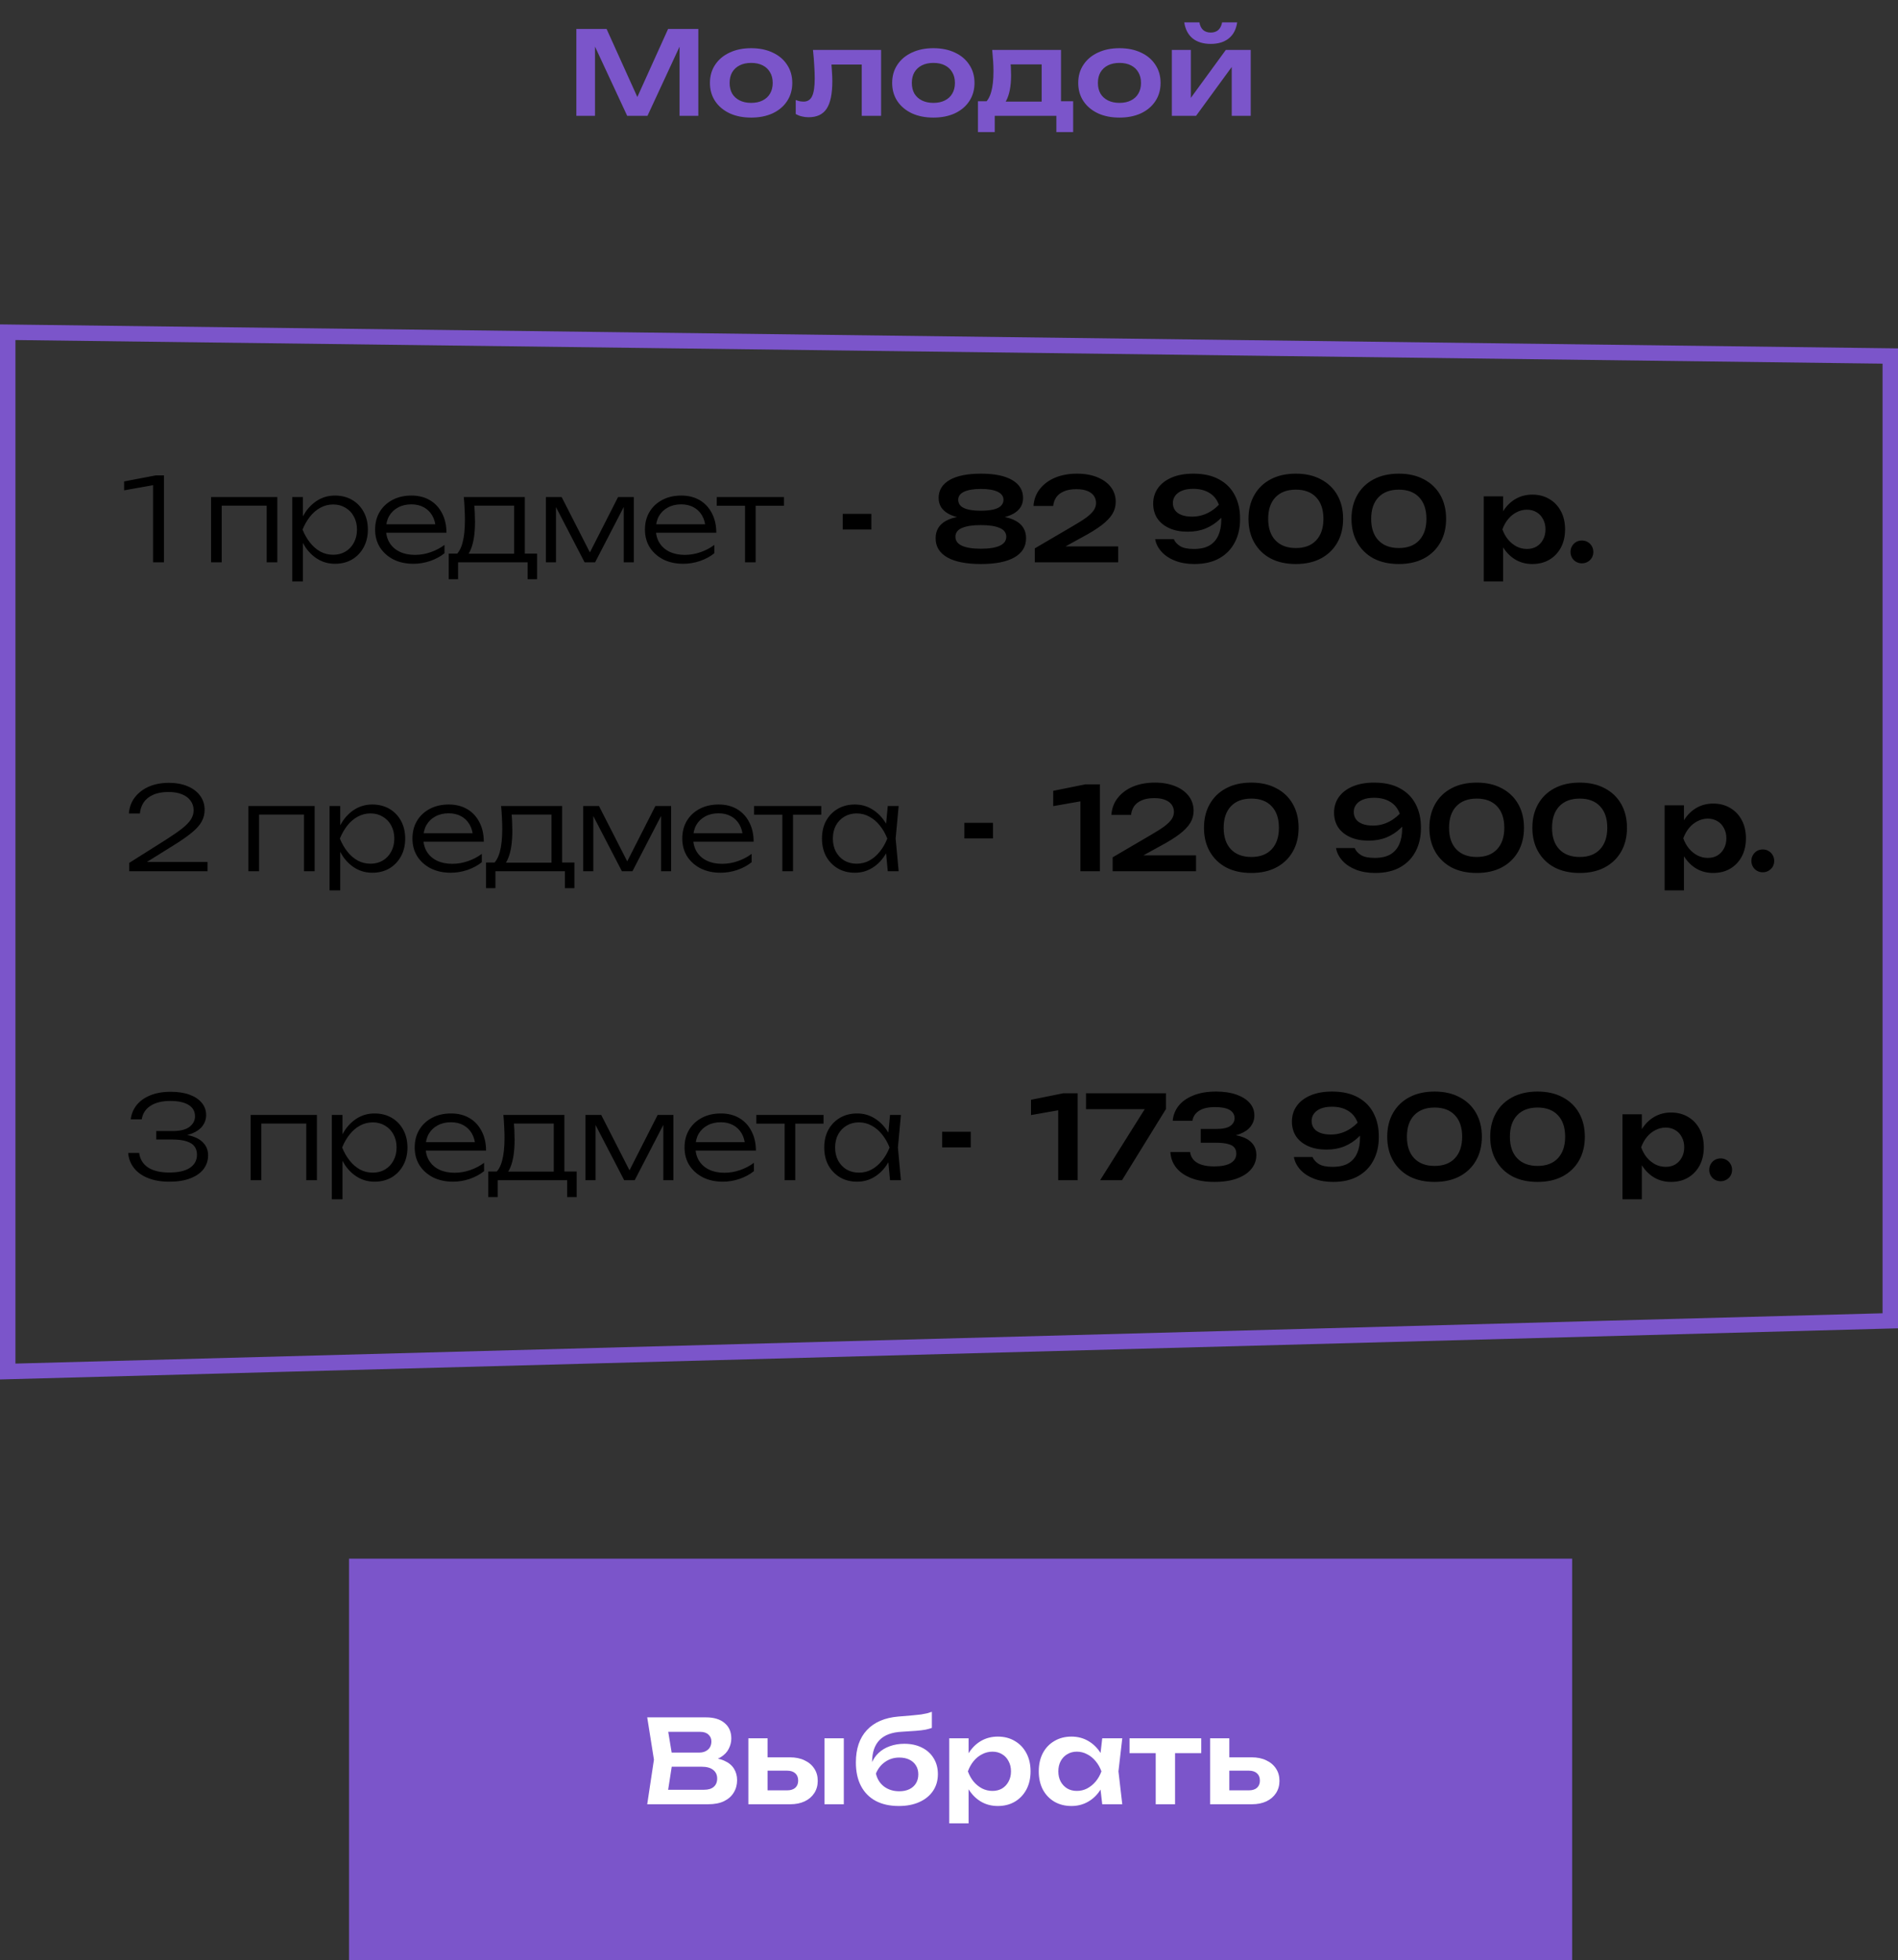 <?xml version="1.0" encoding="UTF-8"?> <svg xmlns="http://www.w3.org/2000/svg" width="1229" height="1269" viewBox="0 0 1229 1269" fill="none"><rect x="0" y="0" width="1229" height="1269" fill="#333333" stroke="none"/><path d="M452.178 18.75V75H440.028V23.025L443.253 23.25L419.253 75H406.128L382.128 23.4L385.278 23.1V75H373.203V18.75H392.778L415.428 68.85H409.953L432.603 18.75H452.178ZM486.398 76.125C481.098 76.125 476.448 75.2 472.448 73.35C468.448 71.45 465.323 68.825 463.073 65.475C460.823 62.075 459.698 58.15 459.698 53.7C459.698 49.2 460.823 45.275 463.073 41.925C465.323 38.525 468.448 35.9 472.448 34.05C476.448 32.15 481.098 31.2 486.398 31.2C491.698 31.2 496.348 32.15 500.348 34.05C504.348 35.9 507.448 38.525 509.648 41.925C511.898 45.275 513.023 49.2 513.023 53.7C513.023 58.15 511.898 62.075 509.648 65.475C507.448 68.825 504.348 71.45 500.348 73.35C496.348 75.2 491.698 76.125 486.398 76.125ZM486.398 66.6C489.298 66.6 491.773 66.075 493.823 65.025C495.923 63.975 497.523 62.5 498.623 60.6C499.773 58.65 500.348 56.35 500.348 53.7C500.348 51 499.773 48.7 498.623 46.8C497.523 44.85 495.923 43.35 493.823 42.3C491.773 41.25 489.298 40.725 486.398 40.725C483.548 40.725 481.073 41.25 478.973 42.3C476.873 43.35 475.248 44.85 474.098 46.8C472.998 48.7 472.448 51 472.448 53.7C472.448 56.35 472.998 58.65 474.098 60.6C475.248 62.5 476.873 63.975 478.973 65.025C481.073 66.075 483.548 66.6 486.398 66.6ZM526.427 32.325H570.527V75H558.002V36.075L563.777 41.775H532.652L538.052 37.125C538.302 40.175 538.502 43 538.652 45.6C538.852 48.15 538.952 50.45 538.952 52.5C538.952 60.7 537.727 66.65 535.277 70.35C532.877 74.05 528.977 75.9 523.577 75.9C522.077 75.9 520.627 75.725 519.227 75.375C517.877 75.075 516.552 74.55 515.252 73.8V64.725C516.152 65.075 517.027 65.35 517.877 65.55C518.777 65.7 519.602 65.775 520.352 65.775C522.902 65.775 524.727 64.625 525.827 62.325C526.977 59.975 527.552 56.125 527.552 50.775C527.552 48.375 527.452 45.625 527.252 42.525C527.102 39.425 526.827 36.025 526.427 32.325ZM604.391 76.125C599.091 76.125 594.441 75.2 590.441 73.35C586.441 71.45 583.316 68.825 581.066 65.475C578.816 62.075 577.691 58.15 577.691 53.7C577.691 49.2 578.816 45.275 581.066 41.925C583.316 38.525 586.441 35.9 590.441 34.05C594.441 32.15 599.091 31.2 604.391 31.2C609.691 31.2 614.341 32.15 618.341 34.05C622.341 35.9 625.441 38.525 627.641 41.925C629.891 45.275 631.016 49.2 631.016 53.7C631.016 58.15 629.891 62.075 627.641 65.475C625.441 68.825 622.341 71.45 618.341 73.35C614.341 75.2 609.691 76.125 604.391 76.125ZM604.391 66.6C607.291 66.6 609.766 66.075 611.816 65.025C613.916 63.975 615.516 62.5 616.616 60.6C617.766 58.65 618.341 56.35 618.341 53.7C618.341 51 617.766 48.7 616.616 46.8C615.516 44.85 613.916 43.35 611.816 42.3C609.766 41.25 607.291 40.725 604.391 40.725C601.541 40.725 599.066 41.25 596.966 42.3C594.866 43.35 593.241 44.85 592.091 46.8C590.991 48.7 590.441 51 590.441 53.7C590.441 56.35 590.991 58.65 592.091 60.6C593.241 62.5 594.866 63.975 596.966 65.025C599.066 66.075 601.541 66.6 604.391 66.6ZM694.899 65.55V85.5H684.024V75H644.124V85.5H633.249V65.55H645.174L647.949 65.775H678.999L681.474 65.55H694.899ZM642.474 32.325H687.024V72.15H674.499V35.925L680.274 41.7H648.699L653.724 37.2C654.174 39.35 654.449 41.4 654.549 43.35C654.649 45.25 654.699 47.025 654.699 48.675C654.699 55.775 653.624 61.325 651.474 65.325C649.324 69.275 646.299 71.25 642.399 71.25L637.299 66.975C641.299 64.075 643.299 57.15 643.299 46.2C643.299 44.05 643.224 41.825 643.074 39.525C642.924 37.175 642.724 34.775 642.474 32.325ZM724.875 76.125C719.575 76.125 714.925 75.2 710.925 73.35C706.925 71.45 703.8 68.825 701.55 65.475C699.3 62.075 698.175 58.15 698.175 53.7C698.175 49.2 699.3 45.275 701.55 41.925C703.8 38.525 706.925 35.9 710.925 34.05C714.925 32.15 719.575 31.2 724.875 31.2C730.175 31.2 734.825 32.15 738.825 34.05C742.825 35.9 745.925 38.525 748.125 41.925C750.375 45.275 751.5 49.2 751.5 53.7C751.5 58.15 750.375 62.075 748.125 65.475C745.925 68.825 742.825 71.45 738.825 73.35C734.825 75.2 730.175 76.125 724.875 76.125ZM724.875 66.6C727.775 66.6 730.25 66.075 732.3 65.025C734.4 63.975 736 62.5 737.1 60.6C738.25 58.65 738.825 56.35 738.825 53.7C738.825 51 738.25 48.7 737.1 46.8C736 44.85 734.4 43.35 732.3 42.3C730.25 41.25 727.775 40.725 724.875 40.725C722.025 40.725 719.55 41.25 717.45 42.3C715.35 43.35 713.725 44.85 712.575 46.8C711.475 48.7 710.925 51 710.925 53.7C710.925 56.35 711.475 58.65 712.575 60.6C713.725 62.5 715.35 63.975 717.45 65.025C719.55 66.075 722.025 66.6 724.875 66.6ZM758.799 75V32.325H771.099V68.4L768.024 67.575L793.749 32.325H809.874V75H797.574V38.25L800.649 39.15L774.474 75H758.799ZM783.999 28.425C779.149 28.425 775.249 27.25 772.299 24.9C769.349 22.5 767.524 19.025 766.824 14.475H776.649C776.999 16.625 777.799 18.275 779.049 19.425C780.349 20.525 781.999 21.075 783.999 21.075C785.999 21.075 787.624 20.525 788.874 19.425C790.124 18.275 790.949 16.625 791.349 14.475H801.099C800.449 19.025 798.624 22.5 795.624 24.9C792.674 27.25 788.799 28.425 783.999 28.425Z" fill="#7B55CA"></path><path d="M1224 230.473V855.027L5 887.863V215.063L1224 230.473Z" stroke="#7B55CA" stroke-width="10"></path><path d="M106.175 307.75V364H99.125V309.475L103.55 313.3L80.375 317.425V311.65L100.85 307.75H106.175ZM179.578 321.775V364H172.678V324.175L175.828 327.325H140.353L143.578 324.175V364H136.678V321.775H179.578ZM189.23 321.775H196.13V337.75L195.755 339.1V345.925L196.13 348.1V376.375H189.23V321.775ZM192.905 342.85C194.005 338.45 195.68 334.6 197.93 331.3C200.23 328 202.98 325.425 206.18 323.575C209.43 321.725 213.005 320.8 216.905 320.8C221.055 320.8 224.73 321.725 227.93 323.575C231.13 325.425 233.63 328 235.43 331.3C237.28 334.6 238.205 338.45 238.205 342.85C238.205 347.2 237.28 351.05 235.43 354.4C233.63 357.7 231.13 360.3 227.93 362.2C224.73 364.05 221.055 364.975 216.905 364.975C213.005 364.975 209.43 364.05 206.18 362.2C202.98 360.35 200.23 357.775 197.93 354.475C195.68 351.125 194.005 347.25 192.905 342.85ZM231.155 342.85C231.155 339.65 230.48 336.825 229.13 334.375C227.83 331.925 226.005 330.025 223.655 328.675C221.355 327.275 218.73 326.575 215.78 326.575C212.78 326.575 210.005 327.275 207.455 328.675C204.955 330.025 202.73 331.925 200.78 334.375C198.83 336.825 197.205 339.65 195.905 342.85C197.205 346.05 198.83 348.875 200.78 351.325C202.73 353.775 204.955 355.7 207.455 357.1C210.005 358.45 212.78 359.125 215.78 359.125C218.73 359.125 221.355 358.45 223.655 357.1C226.005 355.7 227.83 353.775 229.13 351.325C230.48 348.875 231.155 346.05 231.155 342.85ZM267.72 364.975C262.87 364.975 258.57 364.05 254.82 362.2C251.12 360.3 248.195 357.7 246.045 354.4C243.945 351.05 242.895 347.2 242.895 342.85C242.895 338.45 243.895 334.6 245.895 331.3C247.895 328 250.67 325.425 254.22 323.575C257.77 321.725 261.845 320.8 266.445 320.8C270.995 320.8 274.97 321.8 278.37 323.8C281.77 325.8 284.395 328.625 286.245 332.275C288.145 335.875 289.095 340.075 289.095 344.875H248.145V339.4H286.17L282.12 341.875C281.97 338.725 281.22 336 279.87 333.7C278.52 331.4 276.695 329.625 274.395 328.375C272.095 327.125 269.42 326.5 266.37 326.5C263.07 326.5 260.195 327.175 257.745 328.525C255.295 329.825 253.37 331.675 251.97 334.075C250.62 336.475 249.945 339.3 249.945 342.55C249.945 345.95 250.72 348.9 252.27 351.4C253.82 353.9 255.995 355.825 258.795 357.175C261.595 358.525 264.895 359.2 268.695 359.2C272.145 359.2 275.52 358.625 278.82 357.475C282.17 356.325 285.17 354.75 287.82 352.75V358.15C285.22 360.25 282.12 361.925 278.52 363.175C274.92 364.375 271.32 364.975 267.72 364.975ZM347.779 358.375V374.95H341.629V364H296.629V374.95H290.554V358.375H299.779L301.804 358.45H334.879L336.904 358.375H347.779ZM300.304 321.775H339.829V361.975H332.929V324.175L336.154 327.325H303.979L306.904 325.075C307.154 327.325 307.329 329.55 307.429 331.75C307.529 333.9 307.579 335.925 307.579 337.825C307.579 345.325 306.679 351.25 304.879 355.6C303.129 359.9 300.704 362.05 297.604 362.05L294.754 359.575C298.954 356.425 301.054 348.75 301.054 336.55C301.054 334.2 300.979 331.775 300.829 329.275C300.729 326.725 300.554 324.225 300.304 321.775ZM353.48 364V321.775H363.68L383.78 361.15H380.18L400.205 321.775H410.405V364H403.88V323.725H406.205L385.355 364H378.53L357.68 323.8H360.005V364H353.48ZM442.444 364.975C437.594 364.975 433.294 364.05 429.544 362.2C425.844 360.3 422.919 357.7 420.769 354.4C418.669 351.05 417.619 347.2 417.619 342.85C417.619 338.45 418.619 334.6 420.619 331.3C422.619 328 425.394 325.425 428.944 323.575C432.494 321.725 436.569 320.8 441.169 320.8C445.719 320.8 449.694 321.8 453.094 323.8C456.494 325.8 459.119 328.625 460.969 332.275C462.869 335.875 463.819 340.075 463.819 344.875H422.869V339.4H460.894L456.844 341.875C456.694 338.725 455.944 336 454.594 333.7C453.244 331.4 451.419 329.625 449.119 328.375C446.819 327.125 444.144 326.5 441.094 326.5C437.794 326.5 434.919 327.175 432.469 328.525C430.019 329.825 428.094 331.675 426.694 334.075C425.344 336.475 424.669 339.3 424.669 342.55C424.669 345.95 425.444 348.9 426.994 351.4C428.544 353.9 430.719 355.825 433.519 357.175C436.319 358.525 439.619 359.2 443.419 359.2C446.869 359.2 450.244 358.625 453.544 357.475C456.894 356.325 459.894 354.75 462.544 352.75V358.15C459.944 360.25 456.844 361.925 453.244 363.175C449.644 364.375 446.044 364.975 442.444 364.975ZM482.417 324.1H489.317V364H482.417V324.1ZM464.117 321.775H507.617V327.4H464.117V321.775ZM545.68 332.65H564.205V342.775H545.68V332.65ZM635.159 306.625C643.959 306.625 650.709 308 655.409 310.75C660.109 313.5 662.459 317.375 662.459 322.375C662.459 326.825 660.359 330.225 656.159 332.575C651.959 334.925 646.109 336 638.609 335.8V334.225C646.809 333.675 653.159 334.65 657.659 337.15C662.159 339.6 664.409 343.375 664.409 348.475C664.409 353.825 661.884 357.95 656.834 360.85C651.834 363.7 644.609 365.125 635.159 365.125C625.709 365.125 618.459 363.7 613.409 360.85C608.359 357.95 605.834 353.825 605.834 348.475C605.834 343.375 608.084 339.6 612.584 337.15C617.134 334.65 623.484 333.675 631.634 334.225V335.8C624.184 336 618.334 334.925 614.084 332.575C609.884 330.225 607.784 326.825 607.784 322.375C607.784 317.375 610.134 313.5 614.834 310.75C619.584 308 626.359 306.625 635.159 306.625ZM635.159 355.225C640.509 355.225 644.584 354.575 647.384 353.275C650.184 351.975 651.584 350.05 651.584 347.5C651.584 344.9 650.184 343 647.384 341.8C644.584 340.55 640.509 339.925 635.159 339.925C629.809 339.925 625.709 340.55 622.859 341.8C620.059 343 618.659 344.9 618.659 347.5C618.659 350.05 620.059 351.975 622.859 353.275C625.709 354.575 629.809 355.225 635.159 355.225ZM635.159 330.625C638.259 330.625 640.909 330.375 643.109 329.875C645.309 329.375 646.959 328.6 648.059 327.55C649.209 326.45 649.784 325.125 649.784 323.575C649.784 321.275 648.509 319.525 645.959 318.325C643.459 317.125 639.859 316.525 635.159 316.525C630.459 316.525 626.834 317.125 624.284 318.325C621.734 319.525 620.459 321.275 620.459 323.575C620.459 325.125 621.009 326.45 622.109 327.55C623.259 328.6 624.934 329.375 627.134 329.875C629.334 330.375 632.009 330.625 635.159 330.625ZM669.212 327.55C669.512 323.25 670.912 319.55 673.412 316.45C675.912 313.3 679.212 310.875 683.312 309.175C687.462 307.475 692.162 306.625 697.412 306.625C702.412 306.625 706.787 307.4 710.537 308.95C714.287 310.45 717.212 312.575 719.312 315.325C721.412 318.075 722.462 321.275 722.462 324.925C722.462 327.725 721.737 330.325 720.287 332.725C718.837 335.125 716.512 337.55 713.312 340C710.162 342.4 705.962 345 700.712 347.8L683.687 357.175L682.712 353.725H724.037V364H670.037V355L694.112 340.9C698.112 338.6 701.237 336.625 703.487 334.975C705.737 333.275 707.337 331.7 708.287 330.25C709.237 328.8 709.712 327.25 709.712 325.6C709.712 323.85 709.237 322.3 708.287 320.95C707.337 319.6 705.912 318.55 704.012 317.8C702.162 317.05 699.812 316.675 696.962 316.675C693.612 316.675 690.862 317.175 688.712 318.175C686.562 319.125 684.937 320.425 683.837 322.075C682.787 323.725 682.162 325.55 681.962 327.55H669.212ZM773.341 365.125C768.741 365.125 764.616 364.425 760.966 363.025C757.366 361.625 754.441 359.7 752.191 357.25C749.941 354.8 748.541 352.05 747.991 349H760.066C760.816 350.8 762.191 352.325 764.191 353.575C766.191 354.775 769.141 355.375 773.041 355.375C777.191 355.375 780.566 354.625 783.166 353.125C785.766 351.575 787.691 349.375 788.941 346.525C790.191 343.675 790.816 340.275 790.816 336.325C790.816 332.025 790.116 328.4 788.716 325.45C787.366 322.5 785.316 320.275 782.566 318.775C779.866 317.225 776.541 316.45 772.591 316.45C769.741 316.45 767.341 316.85 765.391 317.65C763.441 318.45 761.966 319.55 760.966 320.95C759.966 322.3 759.466 323.875 759.466 325.675C759.466 327.375 759.916 328.9 760.816 330.25C761.716 331.55 763.091 332.575 764.941 333.325C766.841 334.075 769.166 334.45 771.916 334.45C775.716 334.45 779.266 333.575 782.566 331.825C785.866 330.075 788.716 327.675 791.116 324.625L795.916 327.925C794.366 331.025 792.291 333.8 789.691 336.25C787.141 338.7 784.141 340.65 780.691 342.1C777.241 343.5 773.366 344.2 769.066 344.2C764.516 344.2 760.566 343.45 757.216 341.95C753.866 340.45 751.266 338.35 749.416 335.65C747.616 332.9 746.716 329.7 746.716 326.05C746.716 322.25 747.741 318.9 749.791 316C751.891 313.05 754.891 310.75 758.791 309.1C762.691 307.45 767.341 306.625 772.741 306.625C779.391 306.625 784.966 307.875 789.466 310.375C793.966 312.825 797.341 316.25 799.591 320.65C801.891 325.05 803.016 330.125 802.966 335.875C803.016 341.575 801.891 346.625 799.591 351.025C797.341 355.425 794.016 358.875 789.616 361.375C785.216 363.875 779.791 365.125 773.341 365.125ZM839.103 365.125C832.803 365.125 827.353 363.925 822.753 361.525C818.203 359.075 814.678 355.65 812.178 351.25C809.678 346.85 808.428 341.725 808.428 335.875C808.428 330.025 809.678 324.9 812.178 320.5C814.678 316.1 818.203 312.7 822.753 310.3C827.353 307.85 832.803 306.625 839.103 306.625C845.353 306.625 850.753 307.85 855.303 310.3C859.903 312.7 863.453 316.1 865.953 320.5C868.453 324.9 869.703 330.025 869.703 335.875C869.703 341.725 868.453 346.85 865.953 351.25C863.453 355.65 859.903 359.075 855.303 361.525C850.753 363.925 845.353 365.125 839.103 365.125ZM839.103 354.775C844.753 354.775 849.128 353.125 852.228 349.825C855.378 346.475 856.953 341.825 856.953 335.875C856.953 329.875 855.378 325.225 852.228 321.925C849.128 318.625 844.753 316.975 839.103 316.975C833.453 316.975 829.053 318.625 825.903 321.925C822.753 325.225 821.178 329.875 821.178 335.875C821.178 341.875 822.753 346.525 825.903 349.825C829.053 353.125 833.453 354.775 839.103 354.775ZM905.791 365.125C899.491 365.125 894.041 363.925 889.441 361.525C884.891 359.075 881.366 355.65 878.866 351.25C876.366 346.85 875.116 341.725 875.116 335.875C875.116 330.025 876.366 324.9 878.866 320.5C881.366 316.1 884.891 312.7 889.441 310.3C894.041 307.85 899.491 306.625 905.791 306.625C912.041 306.625 917.441 307.85 921.991 310.3C926.591 312.7 930.141 316.1 932.641 320.5C935.141 324.9 936.391 330.025 936.391 335.875C936.391 341.725 935.141 346.85 932.641 351.25C930.141 355.65 926.591 359.075 921.991 361.525C917.441 363.925 912.041 365.125 905.791 365.125ZM905.791 354.775C911.441 354.775 915.816 353.125 918.916 349.825C922.066 346.475 923.641 341.825 923.641 335.875C923.641 329.875 922.066 325.225 918.916 321.925C915.816 318.625 911.441 316.975 905.791 316.975C900.141 316.975 895.741 318.625 892.591 321.925C889.441 325.225 887.866 329.875 887.866 335.875C887.866 341.875 889.441 346.525 892.591 349.825C895.741 353.125 900.141 354.775 905.791 354.775ZM960.769 321.325H973.294V334.9L972.769 336.55V346.825L973.294 349.9V376.375H960.769V321.325ZM968.944 342.7C969.794 338.15 971.269 334.2 973.369 330.85C975.519 327.45 978.194 324.825 981.394 322.975C984.644 321.125 988.244 320.2 992.194 320.2C996.394 320.2 1000.07 321.15 1003.22 323.05C1006.42 324.9 1008.92 327.525 1010.72 330.925C1012.52 334.275 1013.42 338.2 1013.42 342.7C1013.42 347.15 1012.52 351.075 1010.72 354.475C1008.92 357.825 1006.42 360.45 1003.22 362.35C1000.07 364.2 996.394 365.125 992.194 365.125C988.194 365.125 984.594 364.2 981.394 362.35C978.244 360.5 975.594 357.9 973.444 354.55C971.294 351.15 969.794 347.2 968.944 342.7ZM1000.74 342.7C1000.74 340.2 1000.22 338 999.169 336.1C998.169 334.15 996.769 332.65 994.969 331.6C993.169 330.5 991.094 329.95 988.744 329.95C986.394 329.95 984.169 330.5 982.069 331.6C979.969 332.65 978.119 334.15 976.519 336.1C974.969 338 973.744 340.2 972.844 342.7C973.744 345.2 974.969 347.4 976.519 349.3C978.119 351.2 979.969 352.7 982.069 353.8C984.169 354.85 986.394 355.375 988.744 355.375C991.094 355.375 993.169 354.85 994.969 353.8C996.769 352.7 998.169 351.2 999.169 349.3C1000.22 347.4 1000.74 345.2 1000.74 342.7ZM1024.3 364.675C1022.95 364.675 1021.7 364.35 1020.55 363.7C1019.45 363.05 1018.57 362.175 1017.92 361.075C1017.27 359.925 1016.95 358.675 1016.95 357.325C1016.95 355.925 1017.27 354.675 1017.92 353.575C1018.57 352.425 1019.45 351.525 1020.55 350.875C1021.7 350.225 1022.95 349.9 1024.3 349.9C1025.7 349.9 1026.95 350.225 1028.05 350.875C1029.2 351.525 1030.1 352.425 1030.75 353.575C1031.4 354.675 1031.72 355.925 1031.72 357.325C1031.72 358.675 1031.4 359.925 1030.75 361.075C1030.1 362.175 1029.2 363.05 1028.05 363.7C1026.95 364.35 1025.7 364.675 1024.3 364.675ZM83.45 526.65C83.75 522.65 85.025 519.175 87.275 516.225C89.575 513.225 92.6 510.9 96.35 509.25C100.15 507.6 104.45 506.775 109.25 506.775C113.9 506.775 117.95 507.5 121.4 508.95C124.9 510.4 127.625 512.45 129.575 515.1C131.525 517.75 132.5 520.825 132.5 524.325C132.5 527.025 131.85 529.55 130.55 531.9C129.3 534.2 127.175 536.575 124.175 539.025C121.225 541.475 117.2 544.275 112.1 547.425L91.625 560.175L90.725 558H134.375V564H83.675V558.6L107.45 543.6C111.85 540.8 115.35 538.375 117.95 536.325C120.6 534.225 122.5 532.25 123.65 530.4C124.8 528.55 125.375 526.6 125.375 524.55C125.375 522.2 124.725 520.15 123.425 518.4C122.175 516.6 120.325 515.2 117.875 514.2C115.475 513.2 112.55 512.7 109.1 512.7C105.1 512.7 101.75 513.325 99.05 514.575C96.4 515.775 94.375 517.425 92.975 519.525C91.625 521.625 90.825 524 90.575 526.65H83.45ZM203.748 521.775V564H196.848V524.175L199.998 527.325H164.523L167.748 524.175V564H160.848V521.775H203.748ZM213.4 521.775H220.3V537.75L219.925 539.1V545.925L220.3 548.1V576.375H213.4V521.775ZM217.075 542.85C218.175 538.45 219.85 534.6 222.1 531.3C224.4 528 227.15 525.425 230.35 523.575C233.6 521.725 237.175 520.8 241.075 520.8C245.225 520.8 248.9 521.725 252.1 523.575C255.3 525.425 257.8 528 259.6 531.3C261.45 534.6 262.375 538.45 262.375 542.85C262.375 547.2 261.45 551.05 259.6 554.4C257.8 557.7 255.3 560.3 252.1 562.2C248.9 564.05 245.225 564.975 241.075 564.975C237.175 564.975 233.6 564.05 230.35 562.2C227.15 560.35 224.4 557.775 222.1 554.475C219.85 551.125 218.175 547.25 217.075 542.85ZM255.325 542.85C255.325 539.65 254.65 536.825 253.3 534.375C252 531.925 250.175 530.025 247.825 528.675C245.525 527.275 242.9 526.575 239.95 526.575C236.95 526.575 234.175 527.275 231.625 528.675C229.125 530.025 226.9 531.925 224.95 534.375C223 536.825 221.375 539.65 220.075 542.85C221.375 546.05 223 548.875 224.95 551.325C226.9 553.775 229.125 555.7 231.625 557.1C234.175 558.45 236.95 559.125 239.95 559.125C242.9 559.125 245.525 558.45 247.825 557.1C250.175 555.7 252 553.775 253.3 551.325C254.65 548.875 255.325 546.05 255.325 542.85ZM291.89 564.975C287.04 564.975 282.74 564.05 278.99 562.2C275.29 560.3 272.365 557.7 270.215 554.4C268.115 551.05 267.065 547.2 267.065 542.85C267.065 538.45 268.065 534.6 270.065 531.3C272.065 528 274.84 525.425 278.39 523.575C281.94 521.725 286.015 520.8 290.615 520.8C295.165 520.8 299.14 521.8 302.54 523.8C305.94 525.8 308.565 528.625 310.415 532.275C312.315 535.875 313.265 540.075 313.265 544.875H272.315V539.4H310.34L306.29 541.875C306.14 538.725 305.39 536 304.04 533.7C302.69 531.4 300.865 529.625 298.565 528.375C296.265 527.125 293.59 526.5 290.54 526.5C287.24 526.5 284.365 527.175 281.915 528.525C279.465 529.825 277.54 531.675 276.14 534.075C274.79 536.475 274.115 539.3 274.115 542.55C274.115 545.95 274.89 548.9 276.44 551.4C277.99 553.9 280.165 555.825 282.965 557.175C285.765 558.525 289.065 559.2 292.865 559.2C296.315 559.2 299.69 558.625 302.99 557.475C306.34 556.325 309.34 554.75 311.99 552.75V558.15C309.39 560.25 306.29 561.925 302.69 563.175C299.09 564.375 295.49 564.975 291.89 564.975ZM371.949 558.375V574.95H365.799V564H320.799V574.95H314.724V558.375H323.949L325.974 558.45H359.049L361.074 558.375H371.949ZM324.474 521.775H363.999V561.975H357.099V524.175L360.324 527.325H328.149L331.074 525.075C331.324 527.325 331.499 529.55 331.599 531.75C331.699 533.9 331.749 535.925 331.749 537.825C331.749 545.325 330.849 551.25 329.049 555.6C327.299 559.9 324.874 562.05 321.774 562.05L318.924 559.575C323.124 556.425 325.224 548.75 325.224 536.55C325.224 534.2 325.149 531.775 324.999 529.275C324.899 526.725 324.724 524.225 324.474 521.775ZM377.65 564V521.775H387.85L407.95 561.15H404.35L424.375 521.775H434.575V564H428.05V523.725H430.375L409.525 564H402.7L381.85 523.8H384.175V564H377.65ZM466.614 564.975C461.764 564.975 457.464 564.05 453.714 562.2C450.014 560.3 447.089 557.7 444.939 554.4C442.839 551.05 441.789 547.2 441.789 542.85C441.789 538.45 442.789 534.6 444.789 531.3C446.789 528 449.564 525.425 453.114 523.575C456.664 521.725 460.739 520.8 465.339 520.8C469.889 520.8 473.864 521.8 477.264 523.8C480.664 525.8 483.289 528.625 485.139 532.275C487.039 535.875 487.989 540.075 487.989 544.875H447.039V539.4H485.064L481.014 541.875C480.864 538.725 480.114 536 478.764 533.7C477.414 531.4 475.589 529.625 473.289 528.375C470.989 527.125 468.314 526.5 465.264 526.5C461.964 526.5 459.089 527.175 456.639 528.525C454.189 529.825 452.264 531.675 450.864 534.075C449.514 536.475 448.839 539.3 448.839 542.55C448.839 545.95 449.614 548.9 451.164 551.4C452.714 553.9 454.889 555.825 457.689 557.175C460.489 558.525 463.789 559.2 467.589 559.2C471.039 559.2 474.414 558.625 477.714 557.475C481.064 556.325 484.064 554.75 486.714 552.75V558.15C484.114 560.25 481.014 561.925 477.414 563.175C473.814 564.375 470.214 564.975 466.614 564.975ZM506.587 524.1H513.487V564H506.587V524.1ZM488.287 521.775H531.787V527.4H488.287V521.775ZM574.848 564L573.348 548.025L575.223 542.85L573.348 537.75L574.848 521.775H581.898L579.948 542.85L581.898 564H574.848ZM577.548 542.85C576.448 547.25 574.748 551.125 572.448 554.475C570.198 557.775 567.448 560.35 564.198 562.2C560.998 564.05 557.448 564.975 553.548 564.975C549.398 564.975 545.723 564.05 542.523 562.2C539.323 560.3 536.798 557.7 534.948 554.4C533.148 551.05 532.248 547.2 532.248 542.85C532.248 538.45 533.148 534.6 534.948 531.3C536.798 528 539.323 525.425 542.523 523.575C545.723 521.725 549.398 520.8 553.548 520.8C557.448 520.8 560.998 521.725 564.198 523.575C567.448 525.425 570.223 528 572.523 531.3C574.823 534.6 576.498 538.45 577.548 542.85ZM539.298 542.85C539.298 546.05 539.948 548.875 541.248 551.325C542.598 553.775 544.423 555.7 546.723 557.1C549.073 558.45 551.723 559.125 554.673 559.125C557.673 559.125 560.423 558.45 562.923 557.1C565.473 555.7 567.723 553.775 569.673 551.325C571.673 548.875 573.298 546.05 574.548 542.85C573.298 539.65 571.673 536.825 569.673 534.375C567.723 531.925 565.473 530.025 562.923 528.675C560.423 527.275 557.673 526.575 554.673 526.575C551.723 526.575 549.073 527.275 546.723 528.675C544.423 530.025 542.598 531.925 541.248 534.375C539.948 536.825 539.298 539.65 539.298 542.85ZM624.454 532.65H642.979V542.775H624.454V532.65ZM712.207 507.75V564H699.607V511.95L705.907 517.65L681.982 521.85V511.95L702.832 507.75H712.207ZM719.641 527.55C719.941 523.25 721.341 519.55 723.841 516.45C726.341 513.3 729.641 510.875 733.741 509.175C737.891 507.475 742.591 506.625 747.841 506.625C752.841 506.625 757.216 507.4 760.966 508.95C764.716 510.45 767.641 512.575 769.741 515.325C771.841 518.075 772.891 521.275 772.891 524.925C772.891 527.725 772.166 530.325 770.716 532.725C769.266 535.125 766.941 537.55 763.741 540C760.591 542.4 756.391 545 751.141 547.8L734.116 557.175L733.141 553.725H774.466V564H720.466V555L744.541 540.9C748.541 538.6 751.666 536.625 753.916 534.975C756.166 533.275 757.766 531.7 758.716 530.25C759.666 528.8 760.141 527.25 760.141 525.6C760.141 523.85 759.666 522.3 758.716 520.95C757.766 519.6 756.341 518.55 754.441 517.8C752.591 517.05 750.241 516.675 747.391 516.675C744.041 516.675 741.291 517.175 739.141 518.175C736.991 519.125 735.366 520.425 734.266 522.075C733.216 523.725 732.591 525.55 732.391 527.55H719.641ZM810.28 565.125C803.98 565.125 798.53 563.925 793.93 561.525C789.38 559.075 785.855 555.65 783.355 551.25C780.855 546.85 779.605 541.725 779.605 535.875C779.605 530.025 780.855 524.9 783.355 520.5C785.855 516.1 789.38 512.7 793.93 510.3C798.53 507.85 803.98 506.625 810.28 506.625C816.53 506.625 821.93 507.85 826.48 510.3C831.08 512.7 834.63 516.1 837.13 520.5C839.63 524.9 840.88 530.025 840.88 535.875C840.88 541.725 839.63 546.85 837.13 551.25C834.63 555.65 831.08 559.075 826.48 561.525C821.93 563.925 816.53 565.125 810.28 565.125ZM810.28 554.775C815.93 554.775 820.305 553.125 823.405 549.825C826.555 546.475 828.13 541.825 828.13 535.875C828.13 529.875 826.555 525.225 823.405 521.925C820.305 518.625 815.93 516.975 810.28 516.975C804.63 516.975 800.23 518.625 797.08 521.925C793.93 525.225 792.355 529.875 792.355 535.875C792.355 541.875 793.93 546.525 797.08 549.825C800.23 553.125 804.63 554.775 810.28 554.775ZM890.458 565.125C885.858 565.125 881.733 564.425 878.083 563.025C874.483 561.625 871.558 559.7 869.308 557.25C867.058 554.8 865.658 552.05 865.108 549H877.183C877.933 550.8 879.308 552.325 881.308 553.575C883.308 554.775 886.258 555.375 890.158 555.375C894.308 555.375 897.683 554.625 900.283 553.125C902.883 551.575 904.808 549.375 906.058 546.525C907.308 543.675 907.933 540.275 907.933 536.325C907.933 532.025 907.233 528.4 905.833 525.45C904.483 522.5 902.433 520.275 899.683 518.775C896.983 517.225 893.658 516.45 889.708 516.45C886.858 516.45 884.458 516.85 882.508 517.65C880.558 518.45 879.083 519.55 878.083 520.95C877.083 522.3 876.583 523.875 876.583 525.675C876.583 527.375 877.033 528.9 877.933 530.25C878.833 531.55 880.208 532.575 882.058 533.325C883.958 534.075 886.283 534.45 889.033 534.45C892.833 534.45 896.383 533.575 899.683 531.825C902.983 530.075 905.833 527.675 908.233 524.625L913.033 527.925C911.483 531.025 909.408 533.8 906.808 536.25C904.258 538.7 901.258 540.65 897.808 542.1C894.358 543.5 890.483 544.2 886.183 544.2C881.633 544.2 877.683 543.45 874.333 541.95C870.983 540.45 868.383 538.35 866.533 535.65C864.733 532.9 863.833 529.7 863.833 526.05C863.833 522.25 864.858 518.9 866.908 516C869.008 513.05 872.008 510.75 875.908 509.1C879.808 507.45 884.458 506.625 889.858 506.625C896.508 506.625 902.083 507.875 906.583 510.375C911.083 512.825 914.458 516.25 916.708 520.65C919.008 525.05 920.133 530.125 920.083 535.875C920.133 541.575 919.008 546.625 916.708 551.025C914.458 555.425 911.133 558.875 906.733 561.375C902.333 563.875 896.908 565.125 890.458 565.125ZM956.22 565.125C949.92 565.125 944.47 563.925 939.87 561.525C935.32 559.075 931.795 555.65 929.295 551.25C926.795 546.85 925.545 541.725 925.545 535.875C925.545 530.025 926.795 524.9 929.295 520.5C931.795 516.1 935.32 512.7 939.87 510.3C944.47 507.85 949.92 506.625 956.22 506.625C962.47 506.625 967.87 507.85 972.42 510.3C977.02 512.7 980.57 516.1 983.07 520.5C985.57 524.9 986.82 530.025 986.82 535.875C986.82 541.725 985.57 546.85 983.07 551.25C980.57 555.65 977.02 559.075 972.42 561.525C967.87 563.925 962.47 565.125 956.22 565.125ZM956.22 554.775C961.87 554.775 966.245 553.125 969.345 549.825C972.495 546.475 974.07 541.825 974.07 535.875C974.07 529.875 972.495 525.225 969.345 521.925C966.245 518.625 961.87 516.975 956.22 516.975C950.57 516.975 946.17 518.625 943.02 521.925C939.87 525.225 938.295 529.875 938.295 535.875C938.295 541.875 939.87 546.525 943.02 549.825C946.17 553.125 950.57 554.775 956.22 554.775ZM1022.91 565.125C1016.61 565.125 1011.16 563.925 1006.56 561.525C1002.01 559.075 998.483 555.65 995.983 551.25C993.483 546.85 992.233 541.725 992.233 535.875C992.233 530.025 993.483 524.9 995.983 520.5C998.483 516.1 1002.01 512.7 1006.56 510.3C1011.16 507.85 1016.61 506.625 1022.91 506.625C1029.16 506.625 1034.56 507.85 1039.11 510.3C1043.71 512.7 1047.26 516.1 1049.76 520.5C1052.26 524.9 1053.51 530.025 1053.51 535.875C1053.51 541.725 1052.26 546.85 1049.76 551.25C1047.26 555.65 1043.71 559.075 1039.11 561.525C1034.56 563.925 1029.16 565.125 1022.91 565.125ZM1022.91 554.775C1028.56 554.775 1032.93 553.125 1036.03 549.825C1039.18 546.475 1040.76 541.825 1040.76 535.875C1040.76 529.875 1039.18 525.225 1036.03 521.925C1032.93 518.625 1028.56 516.975 1022.91 516.975C1017.26 516.975 1012.86 518.625 1009.71 521.925C1006.56 525.225 1004.98 529.875 1004.98 535.875C1004.98 541.875 1006.56 546.525 1009.71 549.825C1012.86 553.125 1017.26 554.775 1022.91 554.775ZM1077.89 521.325H1090.41V534.9L1089.89 536.55V546.825L1090.41 549.9V576.375H1077.89V521.325ZM1086.06 542.7C1086.91 538.15 1088.39 534.2 1090.49 530.85C1092.64 527.45 1095.31 524.825 1098.51 522.975C1101.76 521.125 1105.36 520.2 1109.31 520.2C1113.51 520.2 1117.19 521.15 1120.34 523.05C1123.54 524.9 1126.04 527.525 1127.84 530.925C1129.64 534.275 1130.54 538.2 1130.54 542.7C1130.54 547.15 1129.64 551.075 1127.84 554.475C1126.04 557.825 1123.54 560.45 1120.34 562.35C1117.19 564.2 1113.51 565.125 1109.31 565.125C1105.31 565.125 1101.71 564.2 1098.51 562.35C1095.36 560.5 1092.71 557.9 1090.56 554.55C1088.41 551.15 1086.91 547.2 1086.06 542.7ZM1117.86 542.7C1117.86 540.2 1117.34 538 1116.29 536.1C1115.29 534.15 1113.89 532.65 1112.09 531.6C1110.29 530.5 1108.21 529.95 1105.86 529.95C1103.51 529.95 1101.29 530.5 1099.19 531.6C1097.09 532.65 1095.24 534.15 1093.64 536.1C1092.09 538 1090.86 540.2 1089.96 542.7C1090.86 545.2 1092.09 547.4 1093.64 549.3C1095.24 551.2 1097.09 552.7 1099.19 553.8C1101.29 554.85 1103.51 555.375 1105.86 555.375C1108.21 555.375 1110.29 554.85 1112.09 553.8C1113.89 552.7 1115.29 551.2 1116.29 549.3C1117.34 547.4 1117.86 545.2 1117.86 542.7ZM1141.41 564.675C1140.06 564.675 1138.81 564.35 1137.66 563.7C1136.56 563.05 1135.69 562.175 1135.04 561.075C1134.39 559.925 1134.06 558.675 1134.06 557.325C1134.06 555.925 1134.39 554.675 1135.04 553.575C1135.69 552.425 1136.56 551.525 1137.66 550.875C1138.81 550.225 1140.06 549.9 1141.41 549.9C1142.81 549.9 1144.06 550.225 1145.16 550.875C1146.31 551.525 1147.21 552.425 1147.86 553.575C1148.51 554.675 1148.84 555.925 1148.84 557.325C1148.84 558.675 1148.51 559.925 1147.86 561.075C1147.21 562.175 1146.31 563.05 1145.16 563.7C1144.06 564.35 1142.81 564.675 1141.41 564.675ZM84.65 724.625C85.05 721.225 86.3 718.175 88.4 715.475C90.55 712.775 93.5 710.65 97.25 709.1C101 707.55 105.45 706.775 110.6 706.775C115.3 706.775 119.35 707.4 122.75 708.65C126.15 709.9 128.775 711.65 130.625 713.9C132.525 716.15 133.475 718.8 133.475 721.85C133.475 724.45 132.7 726.8 131.15 728.9C129.6 730.95 127.325 732.575 124.325 733.775C121.325 734.975 117.65 735.575 113.3 735.575V734.225C117.75 734.075 121.575 734.55 124.775 735.65C127.975 736.7 130.425 738.275 132.125 740.375C133.875 742.425 134.75 744.925 134.75 747.875C134.75 751.225 133.775 754.2 131.825 756.8C129.875 759.35 127.025 761.35 123.275 762.8C119.575 764.25 115.025 764.975 109.625 764.975C104.375 764.975 99.8 764.2 95.9 762.65C92 761.1 88.95 758.925 86.75 756.125C84.55 753.325 83.3 750.075 83 746.375H90.125C90.625 750.375 92.525 753.5 95.825 755.75C99.175 757.95 103.775 759.05 109.625 759.05C115.425 759.05 119.85 758.05 122.9 756.05C126 754 127.55 751.15 127.55 747.5C127.55 745.4 127.025 743.625 125.975 742.175C124.925 740.725 123.225 739.625 120.875 738.875C118.525 738.075 115.45 737.675 111.65 737.675H101.15V732.2H111.65C116.65 732.2 120.325 731.3 122.675 729.5C125.075 727.65 126.275 725.375 126.275 722.675C126.275 719.425 124.875 716.95 122.075 715.25C119.275 713.55 115.325 712.7 110.225 712.7C104.975 712.7 100.725 713.75 97.475 715.85C94.275 717.9 92.375 720.825 91.775 724.625H84.65ZM205.213 721.775V764H198.313V724.175L201.463 727.325H165.988L169.213 724.175V764H162.313V721.775H205.213ZM214.865 721.775H221.765V737.75L221.39 739.1V745.925L221.765 748.1V776.375H214.865V721.775ZM218.54 742.85C219.64 738.45 221.315 734.6 223.565 731.3C225.865 728 228.615 725.425 231.815 723.575C235.065 721.725 238.64 720.8 242.54 720.8C246.69 720.8 250.365 721.725 253.565 723.575C256.765 725.425 259.265 728 261.065 731.3C262.915 734.6 263.84 738.45 263.84 742.85C263.84 747.2 262.915 751.05 261.065 754.4C259.265 757.7 256.765 760.3 253.565 762.2C250.365 764.05 246.69 764.975 242.54 764.975C238.64 764.975 235.065 764.05 231.815 762.2C228.615 760.35 225.865 757.775 223.565 754.475C221.315 751.125 219.64 747.25 218.54 742.85ZM256.79 742.85C256.79 739.65 256.115 736.825 254.765 734.375C253.465 731.925 251.64 730.025 249.29 728.675C246.99 727.275 244.365 726.575 241.415 726.575C238.415 726.575 235.64 727.275 233.09 728.675C230.59 730.025 228.365 731.925 226.415 734.375C224.465 736.825 222.84 739.65 221.54 742.85C222.84 746.05 224.465 748.875 226.415 751.325C228.365 753.775 230.59 755.7 233.09 757.1C235.64 758.45 238.415 759.125 241.415 759.125C244.365 759.125 246.99 758.45 249.29 757.1C251.64 755.7 253.465 753.775 254.765 751.325C256.115 748.875 256.79 746.05 256.79 742.85ZM293.355 764.975C288.505 764.975 284.205 764.05 280.455 762.2C276.755 760.3 273.83 757.7 271.68 754.4C269.58 751.05 268.53 747.2 268.53 742.85C268.53 738.45 269.53 734.6 271.53 731.3C273.53 728 276.305 725.425 279.855 723.575C283.405 721.725 287.48 720.8 292.08 720.8C296.63 720.8 300.605 721.8 304.005 723.8C307.405 725.8 310.03 728.625 311.88 732.275C313.78 735.875 314.73 740.075 314.73 744.875H273.78V739.4H311.805L307.755 741.875C307.605 738.725 306.855 736 305.505 733.7C304.155 731.4 302.33 729.625 300.03 728.375C297.73 727.125 295.055 726.5 292.005 726.5C288.705 726.5 285.83 727.175 283.38 728.525C280.93 729.825 279.005 731.675 277.605 734.075C276.255 736.475 275.58 739.3 275.58 742.55C275.58 745.95 276.355 748.9 277.905 751.4C279.455 753.9 281.63 755.825 284.43 757.175C287.23 758.525 290.53 759.2 294.33 759.2C297.78 759.2 301.155 758.625 304.455 757.475C307.805 756.325 310.805 754.75 313.455 752.75V758.15C310.855 760.25 307.755 761.925 304.155 763.175C300.555 764.375 296.955 764.975 293.355 764.975ZM373.414 758.375V774.95H367.264V764H322.264V774.95H316.189V758.375H325.414L327.439 758.45H360.514L362.539 758.375H373.414ZM325.939 721.775H365.464V761.975H358.564V724.175L361.789 727.325H329.614L332.539 725.075C332.789 727.325 332.964 729.55 333.064 731.75C333.164 733.9 333.214 735.925 333.214 737.825C333.214 745.325 332.314 751.25 330.514 755.6C328.764 759.9 326.339 762.05 323.239 762.05L320.389 759.575C324.589 756.425 326.689 748.75 326.689 736.55C326.689 734.2 326.614 731.775 326.464 729.275C326.364 726.725 326.189 724.225 325.939 721.775ZM379.115 764V721.775H389.315L409.415 761.15H405.815L425.84 721.775H436.04V764H429.515V723.725H431.84L410.99 764H404.165L383.315 723.8H385.64V764H379.115ZM468.079 764.975C463.229 764.975 458.929 764.05 455.179 762.2C451.479 760.3 448.554 757.7 446.404 754.4C444.304 751.05 443.254 747.2 443.254 742.85C443.254 738.45 444.254 734.6 446.254 731.3C448.254 728 451.029 725.425 454.579 723.575C458.129 721.725 462.204 720.8 466.804 720.8C471.354 720.8 475.329 721.8 478.729 723.8C482.129 725.8 484.754 728.625 486.604 732.275C488.504 735.875 489.454 740.075 489.454 744.875H448.504V739.4H486.529L482.479 741.875C482.329 738.725 481.579 736 480.229 733.7C478.879 731.4 477.054 729.625 474.754 728.375C472.454 727.125 469.779 726.5 466.729 726.5C463.429 726.5 460.554 727.175 458.104 728.525C455.654 729.825 453.729 731.675 452.329 734.075C450.979 736.475 450.304 739.3 450.304 742.55C450.304 745.95 451.079 748.9 452.629 751.4C454.179 753.9 456.354 755.825 459.154 757.175C461.954 758.525 465.254 759.2 469.054 759.2C472.504 759.2 475.879 758.625 479.179 757.475C482.529 756.325 485.529 754.75 488.179 752.75V758.15C485.579 760.25 482.479 761.925 478.879 763.175C475.279 764.375 471.679 764.975 468.079 764.975ZM508.051 724.1H514.951V764H508.051V724.1ZM489.751 721.775H533.251V727.4H489.751V721.775ZM576.313 764L574.813 748.025L576.688 742.85L574.813 737.75L576.313 721.775H583.363L581.413 742.85L583.363 764H576.313ZM579.013 742.85C577.913 747.25 576.213 751.125 573.913 754.475C571.663 757.775 568.913 760.35 565.663 762.2C562.463 764.05 558.913 764.975 555.013 764.975C550.863 764.975 547.188 764.05 543.988 762.2C540.788 760.3 538.263 757.7 536.413 754.4C534.613 751.05 533.713 747.2 533.713 742.85C533.713 738.45 534.613 734.6 536.413 731.3C538.263 728 540.788 725.425 543.988 723.575C547.188 721.725 550.863 720.8 555.013 720.8C558.913 720.8 562.463 721.725 565.663 723.575C568.913 725.425 571.688 728 573.988 731.3C576.288 734.6 577.963 738.45 579.013 742.85ZM540.763 742.85C540.763 746.05 541.413 748.875 542.713 751.325C544.063 753.775 545.888 755.7 548.188 757.1C550.538 758.45 553.188 759.125 556.138 759.125C559.138 759.125 561.888 758.45 564.388 757.1C566.938 755.7 569.188 753.775 571.138 751.325C573.138 748.875 574.763 746.05 576.013 742.85C574.763 739.65 573.138 736.825 571.138 734.375C569.188 731.925 566.938 730.025 564.388 728.675C561.888 727.275 559.138 726.575 556.138 726.575C553.188 726.575 550.538 727.275 548.188 728.675C545.888 730.025 544.063 731.925 542.713 734.375C541.413 736.825 540.763 739.65 540.763 742.85ZM610.06 732.65H628.585V742.775H610.06V732.65ZM697.814 707.75V764H685.214V711.95L691.514 717.65L667.589 721.85V711.95L688.439 707.75H697.814ZM712.372 764L743.497 714.425L743.422 718.025H703.222V707.75H754.972V717.95L726.547 764H712.372ZM759.363 725.525C759.663 721.975 760.913 718.775 763.113 715.925C765.363 713.075 768.538 710.825 772.638 709.175C776.738 707.475 781.663 706.625 787.413 706.625C792.463 706.625 796.838 707.275 800.538 708.575C804.238 709.875 807.113 711.675 809.163 713.975C811.213 716.275 812.238 719 812.238 722.15C812.238 724.7 811.463 727.025 809.913 729.125C808.413 731.175 806.063 732.825 802.863 734.075C799.663 735.275 795.613 735.85 790.713 735.8V734.375C795.463 734.125 799.513 734.5 802.863 735.5C806.263 736.45 808.888 737.95 810.738 740C812.588 742.05 813.513 744.625 813.513 747.725C813.513 751.075 812.438 754.075 810.288 756.725C808.188 759.325 805.113 761.375 801.063 762.875C797.013 764.375 792.088 765.125 786.288 765.125C780.638 765.125 775.713 764.325 771.513 762.725C767.313 761.125 764.038 758.875 761.688 755.975C759.338 753.075 758.063 749.675 757.863 745.775H770.613C771.013 748.775 772.513 751.075 775.113 752.675C777.713 754.275 781.438 755.075 786.288 755.075C790.988 755.075 794.538 754.35 796.938 752.9C799.338 751.45 800.538 749.425 800.538 746.825C800.538 745.275 800.138 743.975 799.338 742.925C798.538 741.875 797.163 741.1 795.213 740.6C793.313 740.05 790.713 739.775 787.413 739.775H777.513V730.85H787.413C791.713 730.85 794.788 730.2 796.638 728.9C798.488 727.6 799.413 725.925 799.413 723.875C799.413 721.575 798.363 719.8 796.263 718.55C794.163 717.3 790.988 716.675 786.738 716.675C782.388 716.675 778.988 717.45 776.538 719C774.088 720.5 772.613 722.675 772.113 725.525H759.363ZM863.174 765.125C858.574 765.125 854.449 764.425 850.799 763.025C847.199 761.625 844.274 759.7 842.024 757.25C839.774 754.8 838.374 752.05 837.824 749H849.899C850.649 750.8 852.024 752.325 854.024 753.575C856.024 754.775 858.974 755.375 862.874 755.375C867.024 755.375 870.399 754.625 872.999 753.125C875.599 751.575 877.524 749.375 878.774 746.525C880.024 743.675 880.649 740.275 880.649 736.325C880.649 732.025 879.949 728.4 878.549 725.45C877.199 722.5 875.149 720.275 872.399 718.775C869.699 717.225 866.374 716.45 862.424 716.45C859.574 716.45 857.174 716.85 855.224 717.65C853.274 718.45 851.799 719.55 850.799 720.95C849.799 722.3 849.299 723.875 849.299 725.675C849.299 727.375 849.749 728.9 850.649 730.25C851.549 731.55 852.924 732.575 854.774 733.325C856.674 734.075 858.999 734.45 861.749 734.45C865.549 734.45 869.099 733.575 872.399 731.825C875.699 730.075 878.549 727.675 880.949 724.625L885.749 727.925C884.199 731.025 882.124 733.8 879.524 736.25C876.974 738.7 873.974 740.65 870.524 742.1C867.074 743.5 863.199 744.2 858.899 744.2C854.349 744.2 850.399 743.45 847.049 741.95C843.699 740.45 841.099 738.35 839.249 735.65C837.449 732.9 836.549 729.7 836.549 726.05C836.549 722.25 837.574 718.9 839.624 716C841.724 713.05 844.724 710.75 848.624 709.1C852.524 707.45 857.174 706.625 862.574 706.625C869.224 706.625 874.799 707.875 879.299 710.375C883.799 712.825 887.174 716.25 889.424 720.65C891.724 725.05 892.849 730.125 892.799 735.875C892.849 741.575 891.724 746.625 889.424 751.025C887.174 755.425 883.849 758.875 879.449 761.375C875.049 763.875 869.624 765.125 863.174 765.125ZM928.936 765.125C922.636 765.125 917.186 763.925 912.586 761.525C908.036 759.075 904.511 755.65 902.011 751.25C899.511 746.85 898.261 741.725 898.261 735.875C898.261 730.025 899.511 724.9 902.011 720.5C904.511 716.1 908.036 712.7 912.586 710.3C917.186 707.85 922.636 706.625 928.936 706.625C935.186 706.625 940.586 707.85 945.136 710.3C949.736 712.7 953.286 716.1 955.786 720.5C958.286 724.9 959.536 730.025 959.536 735.875C959.536 741.725 958.286 746.85 955.786 751.25C953.286 755.65 949.736 759.075 945.136 761.525C940.586 763.925 935.186 765.125 928.936 765.125ZM928.936 754.775C934.586 754.775 938.961 753.125 942.061 749.825C945.211 746.475 946.786 741.825 946.786 735.875C946.786 729.875 945.211 725.225 942.061 721.925C938.961 718.625 934.586 716.975 928.936 716.975C923.286 716.975 918.886 718.625 915.736 721.925C912.586 725.225 911.011 729.875 911.011 735.875C911.011 741.875 912.586 746.525 915.736 749.825C918.886 753.125 923.286 754.775 928.936 754.775ZM995.624 765.125C989.324 765.125 983.874 763.925 979.274 761.525C974.724 759.075 971.199 755.65 968.699 751.25C966.199 746.85 964.949 741.725 964.949 735.875C964.949 730.025 966.199 724.9 968.699 720.5C971.199 716.1 974.724 712.7 979.274 710.3C983.874 707.85 989.324 706.625 995.624 706.625C1001.87 706.625 1007.27 707.85 1011.82 710.3C1016.42 712.7 1019.97 716.1 1022.47 720.5C1024.97 724.9 1026.22 730.025 1026.22 735.875C1026.22 741.725 1024.97 746.85 1022.47 751.25C1019.97 755.65 1016.42 759.075 1011.82 761.525C1007.27 763.925 1001.87 765.125 995.624 765.125ZM995.624 754.775C1001.27 754.775 1005.65 753.125 1008.75 749.825C1011.9 746.475 1013.47 741.825 1013.47 735.875C1013.47 729.875 1011.9 725.225 1008.75 721.925C1005.65 718.625 1001.27 716.975 995.624 716.975C989.974 716.975 985.574 718.625 982.424 721.925C979.274 725.225 977.699 729.875 977.699 735.875C977.699 741.875 979.274 746.525 982.424 749.825C985.574 753.125 989.974 754.775 995.624 754.775ZM1050.6 721.325H1063.13V734.9L1062.6 736.55V746.825L1063.13 749.9V776.375H1050.6V721.325ZM1058.78 742.7C1059.63 738.15 1061.1 734.2 1063.2 730.85C1065.35 727.45 1068.03 724.825 1071.23 722.975C1074.48 721.125 1078.08 720.2 1082.03 720.2C1086.23 720.2 1089.9 721.15 1093.05 723.05C1096.25 724.9 1098.75 727.525 1100.55 730.925C1102.35 734.275 1103.25 738.2 1103.25 742.7C1103.25 747.15 1102.35 751.075 1100.55 754.475C1098.75 757.825 1096.25 760.45 1093.05 762.35C1089.9 764.2 1086.23 765.125 1082.03 765.125C1078.03 765.125 1074.43 764.2 1071.23 762.35C1068.08 760.5 1065.43 757.9 1063.28 754.55C1061.13 751.15 1059.63 747.2 1058.78 742.7ZM1090.58 742.7C1090.58 740.2 1090.05 738 1089 736.1C1088 734.15 1086.6 732.65 1084.8 731.6C1083 730.5 1080.93 729.95 1078.58 729.95C1076.23 729.95 1074 730.5 1071.9 731.6C1069.8 732.65 1067.95 734.15 1066.35 736.1C1064.8 738 1063.58 740.2 1062.68 742.7C1063.58 745.2 1064.8 747.4 1066.35 749.3C1067.95 751.2 1069.8 752.7 1071.9 753.8C1074 754.85 1076.23 755.375 1078.58 755.375C1080.93 755.375 1083 754.85 1084.8 753.8C1086.6 752.7 1088 751.2 1089 749.3C1090.05 747.4 1090.58 745.2 1090.58 742.7ZM1114.13 764.675C1112.78 764.675 1111.53 764.35 1110.38 763.7C1109.28 763.05 1108.4 762.175 1107.75 761.075C1107.1 759.925 1106.78 758.675 1106.78 757.325C1106.78 755.925 1107.1 754.675 1107.75 753.575C1108.4 752.425 1109.28 751.525 1110.38 750.875C1111.53 750.225 1112.78 749.9 1114.13 749.9C1115.53 749.9 1116.78 750.225 1117.88 750.875C1119.03 751.525 1119.93 752.425 1120.58 753.575C1121.23 754.675 1121.55 755.925 1121.55 757.325C1121.55 758.675 1121.23 759.925 1120.58 761.075C1119.93 762.175 1119.03 763.05 1117.88 763.7C1116.78 764.35 1115.53 764.675 1114.13 764.675Z" fill="black"></path><rect x="226" y="1009" width="792" height="260" fill="#7B55CA"></rect><path d="M456.965 1140.25L458.165 1137.7C462.515 1137.8 466.115 1138.5 468.965 1139.8C471.815 1141.05 473.915 1142.77 475.265 1144.97C476.615 1147.12 477.29 1149.6 477.29 1152.4C477.29 1155.4 476.565 1158.07 475.115 1160.42C473.715 1162.77 471.64 1164.62 468.89 1165.97C466.14 1167.32 462.69 1168 458.54 1168H419.09L423.44 1139.12L419.09 1111.75H457.115C462.315 1111.75 466.34 1112.97 469.19 1115.42C472.09 1117.82 473.54 1121.15 473.54 1125.4C473.54 1127.7 472.99 1129.92 471.89 1132.07C470.84 1134.22 469.09 1136.05 466.64 1137.55C464.24 1139 461.015 1139.9 456.965 1140.25ZM431.69 1164.77L426.815 1158.62H455.915C458.615 1158.62 460.69 1158 462.14 1156.75C463.64 1155.45 464.39 1153.65 464.39 1151.35C464.39 1149 463.54 1147.15 461.84 1145.8C460.14 1144.4 457.64 1143.7 454.34 1143.7H430.64V1134.55H452.84C455.09 1134.55 456.94 1133.92 458.39 1132.67C459.89 1131.37 460.64 1129.57 460.64 1127.27C460.64 1125.52 460.015 1124.07 458.765 1122.92C457.515 1121.72 455.715 1121.12 453.365 1121.12H426.815L431.69 1114.97L435.665 1139.12L431.69 1164.77ZM533.861 1125.32H546.386V1168H533.861V1125.32ZM484.586 1168V1125.32H497.036V1164.77L492.986 1159H509.636C511.936 1159 513.711 1158.45 514.961 1157.35C516.211 1156.2 516.836 1154.65 516.836 1152.7C516.836 1150.65 516.211 1149.07 514.961 1147.97C513.711 1146.82 511.936 1146.25 509.636 1146.25H493.061V1137.62H511.511C515.161 1137.62 518.311 1138.27 520.961 1139.57C523.661 1140.82 525.761 1142.6 527.261 1144.9C528.761 1147.15 529.511 1149.8 529.511 1152.85C529.511 1155.85 528.761 1158.5 527.261 1160.8C525.761 1163.1 523.686 1164.87 521.036 1166.12C518.386 1167.37 515.261 1168 511.661 1168H484.586ZM582.025 1169.13C576.175 1169.13 571.175 1168.03 567.025 1165.82C562.875 1163.57 559.7 1160.35 557.5 1156.15C555.3 1151.95 554.2 1146.87 554.2 1140.92C554.2 1132.07 556.575 1125.1 561.325 1120C566.075 1114.9 572.875 1111.97 581.725 1111.22C585.325 1110.92 588.3 1110.67 590.65 1110.47C593 1110.27 594.925 1110.07 596.425 1109.87C597.975 1109.62 599.275 1109.37 600.325 1109.12C601.375 1108.82 602.4 1108.5 603.4 1108.15V1118.57C602.35 1118.97 601 1119.35 599.35 1119.7C597.75 1120 595.7 1120.25 593.2 1120.45C590.75 1120.65 587.725 1120.85 584.125 1121.05C577.575 1121.35 572.7 1123.15 569.5 1126.45C566.3 1129.75 564.7 1134.5 564.7 1140.7V1142.72L564.25 1141.82C565.25 1139.12 566.775 1136.8 568.825 1134.85C570.875 1132.9 573.325 1131.42 576.175 1130.42C579.075 1129.37 582.2 1128.85 585.55 1128.85C589.9 1128.85 593.7 1129.67 596.95 1131.32C600.2 1132.92 602.725 1135.2 604.525 1138.15C606.375 1141.1 607.3 1144.55 607.3 1148.5C607.3 1152.65 606.25 1156.27 604.15 1159.37C602.05 1162.47 599.1 1164.87 595.3 1166.57C591.55 1168.27 587.125 1169.13 582.025 1169.13ZM582.325 1159.6C584.825 1159.6 587 1159.15 588.85 1158.25C590.7 1157.35 592.125 1156.07 593.125 1154.42C594.125 1152.77 594.625 1150.85 594.625 1148.65C594.625 1146.45 594.125 1144.55 593.125 1142.95C592.125 1141.3 590.7 1140.02 588.85 1139.12C587 1138.22 584.825 1137.77 582.325 1137.77C578.875 1137.77 575.825 1138.7 573.175 1140.55C570.525 1142.35 568.525 1144.87 567.175 1148.12C567.975 1151.62 569.725 1154.42 572.425 1156.52C575.175 1158.57 578.475 1159.6 582.325 1159.6ZM614.664 1125.32H627.189V1138.9L626.664 1140.55V1150.82L627.189 1153.9V1180.38H614.664V1125.32ZM622.839 1146.7C623.689 1142.15 625.164 1138.2 627.264 1134.85C629.414 1131.45 632.089 1128.82 635.289 1126.97C638.539 1125.12 642.139 1124.2 646.089 1124.2C650.289 1124.2 653.964 1125.15 657.114 1127.05C660.314 1128.9 662.814 1131.52 664.614 1134.92C666.414 1138.27 667.314 1142.2 667.314 1146.7C667.314 1151.15 666.414 1155.07 664.614 1158.47C662.814 1161.82 660.314 1164.45 657.114 1166.35C653.964 1168.2 650.289 1169.13 646.089 1169.13C642.089 1169.13 638.489 1168.2 635.289 1166.35C632.139 1164.5 629.489 1161.9 627.339 1158.55C625.189 1155.15 623.689 1151.2 622.839 1146.7ZM654.639 1146.7C654.639 1144.2 654.114 1142 653.064 1140.1C652.064 1138.15 650.664 1136.65 648.864 1135.6C647.064 1134.5 644.989 1133.95 642.639 1133.95C640.289 1133.95 638.064 1134.5 635.964 1135.6C633.864 1136.65 632.014 1138.15 630.414 1140.1C628.864 1142 627.639 1144.2 626.739 1146.7C627.639 1149.2 628.864 1151.4 630.414 1153.3C632.014 1155.2 633.864 1156.7 635.964 1157.8C638.064 1158.85 640.289 1159.37 642.639 1159.37C644.989 1159.37 647.064 1158.85 648.864 1157.8C650.664 1156.7 652.064 1155.2 653.064 1153.3C654.114 1151.4 654.639 1149.2 654.639 1146.7ZM713.724 1168L711.924 1152.4L713.949 1146.7L711.924 1141.07L713.724 1125.32H726.699L724.224 1146.7L726.699 1168H713.724ZM717.024 1146.7C716.224 1151.2 714.749 1155.15 712.599 1158.55C710.499 1161.9 707.824 1164.5 704.574 1166.35C701.374 1168.2 697.774 1169.13 693.774 1169.13C689.624 1169.13 685.949 1168.2 682.749 1166.35C679.549 1164.45 677.049 1161.82 675.249 1158.47C673.499 1155.07 672.624 1151.15 672.624 1146.7C672.624 1142.2 673.499 1138.27 675.249 1134.92C677.049 1131.52 679.549 1128.9 682.749 1127.05C685.949 1125.15 689.624 1124.2 693.774 1124.2C697.774 1124.2 701.374 1125.12 704.574 1126.97C707.824 1128.82 710.524 1131.45 712.674 1134.85C714.824 1138.2 716.274 1142.15 717.024 1146.7ZM685.299 1146.7C685.299 1149.2 685.799 1151.4 686.799 1153.3C687.849 1155.2 689.274 1156.7 691.074 1157.8C692.874 1158.85 694.949 1159.37 697.299 1159.37C699.649 1159.37 701.849 1158.85 703.899 1157.8C705.999 1156.7 707.849 1155.2 709.449 1153.3C711.049 1151.4 712.299 1149.2 713.199 1146.7C712.299 1144.2 711.049 1142 709.449 1140.1C707.849 1138.15 705.999 1136.65 703.899 1135.6C701.849 1134.5 699.649 1133.95 697.299 1133.95C694.949 1133.95 692.874 1134.5 691.074 1135.6C689.274 1136.65 687.849 1138.15 686.799 1140.1C685.799 1142 685.299 1144.2 685.299 1146.7ZM748.349 1129.67H760.874V1168H748.349V1129.67ZM731.399 1125.32H777.824V1134.92H731.399V1125.32ZM783.56 1168V1125.32H796.01V1164.77L791.96 1159H808.61C810.91 1159 812.685 1158.45 813.935 1157.35C815.185 1156.2 815.81 1154.65 815.81 1152.7C815.81 1150.65 815.185 1149.07 813.935 1147.97C812.685 1146.82 810.91 1146.25 808.61 1146.25H792.035V1137.62H810.485C814.135 1137.62 817.285 1138.27 819.935 1139.57C822.635 1140.82 824.735 1142.6 826.235 1144.9C827.735 1147.15 828.485 1149.8 828.485 1152.85C828.485 1155.85 827.735 1158.5 826.235 1160.8C824.735 1163.1 822.66 1164.87 820.01 1166.12C817.36 1167.37 814.235 1168 810.635 1168H783.56Z" fill="white"></path></svg> 